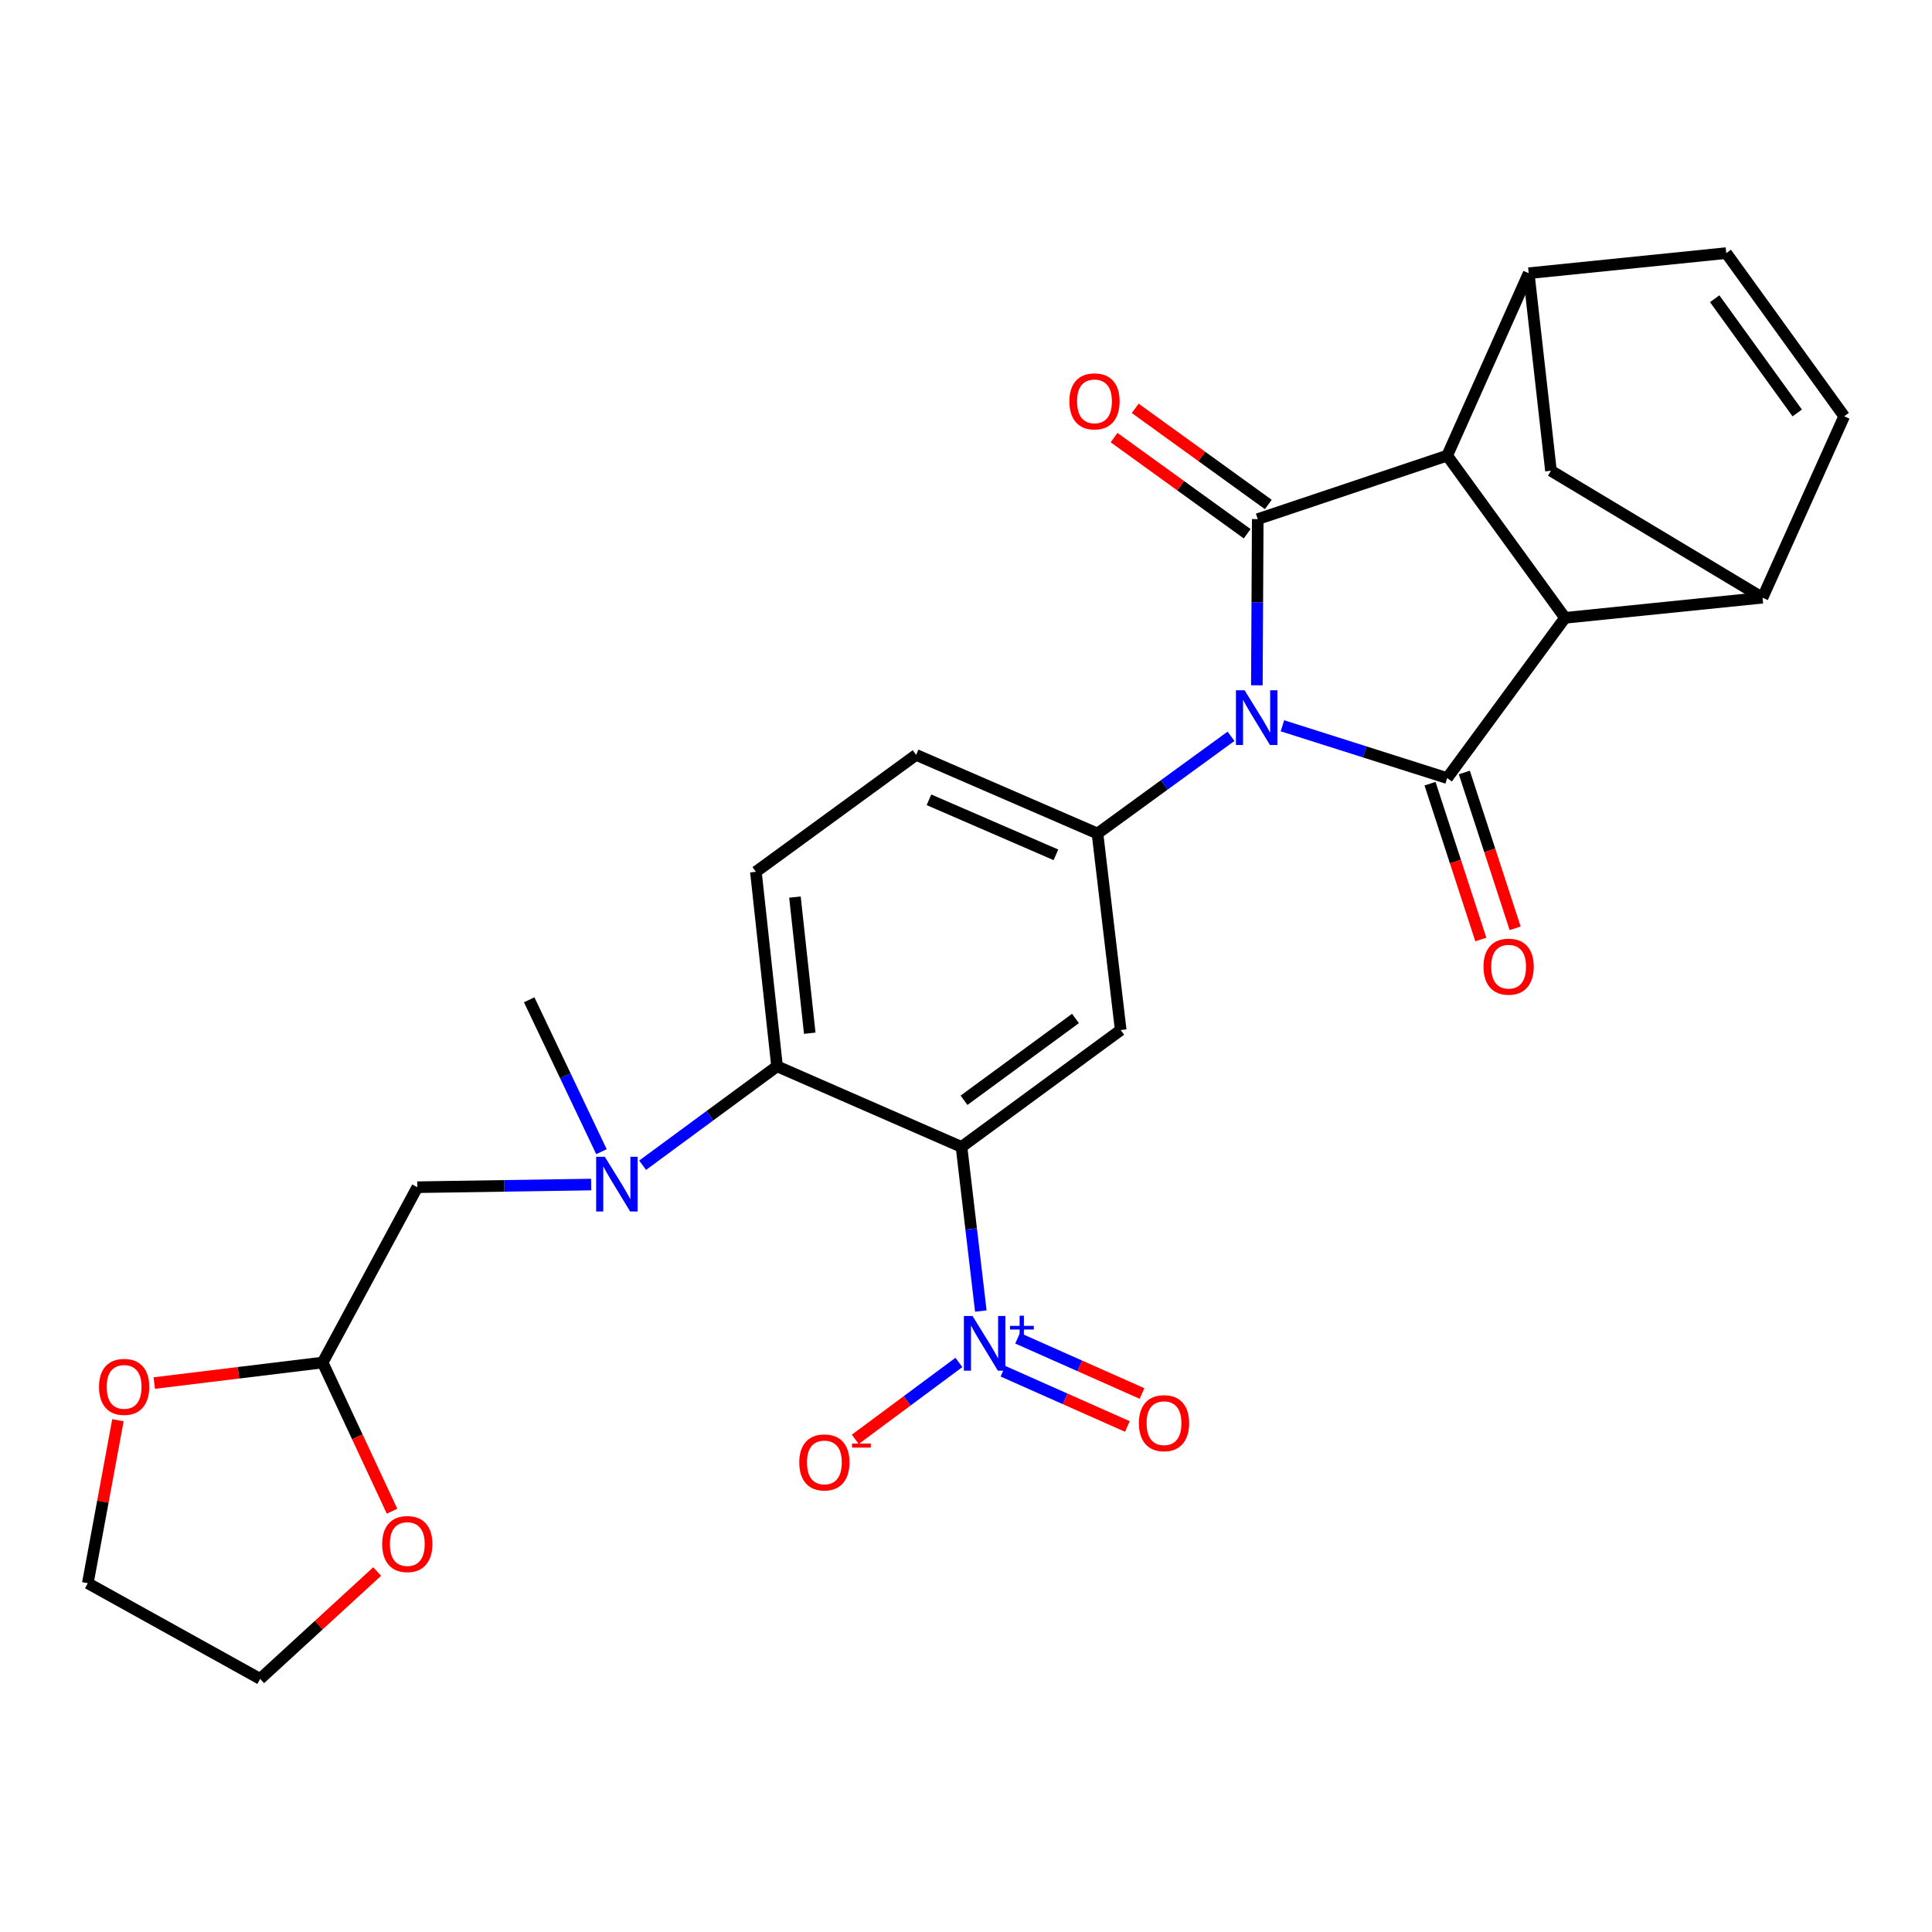 <?xml version='1.0' encoding='iso-8859-1'?>
<svg version='1.1' baseProfile='full'
              xmlns='http://www.w3.org/2000/svg'
                      xmlns:rdkit='http://www.rdkit.org/xml'
                      xmlns:xlink='http://www.w3.org/1999/xlink'
                  xml:space='preserve'
width='1000px' height='1000px' viewBox='0 0 1000 1000'>
<!-- END OF HEADER -->
<rect style='opacity:1.0;fill:#FFFFFF;stroke:none' width='1000' height='1000' x='0' y='0'> </rect>
<path class='bond-0' d='M 650.546,354.705 L 650.776,311.697' style='fill:none;fill-rule:evenodd;stroke:#0000FF;stroke-width:6px;stroke-linecap:butt;stroke-linejoin:miter;stroke-opacity:1' />
<path class='bond-0' d='M 650.776,311.697 L 651.007,268.69' style='fill:none;fill-rule:evenodd;stroke:#000000;stroke-width:6px;stroke-linecap:butt;stroke-linejoin:miter;stroke-opacity:1' />
<path class='bond-1' d='M 663.783,375.664 L 706.421,389.2' style='fill:none;fill-rule:evenodd;stroke:#0000FF;stroke-width:6px;stroke-linecap:butt;stroke-linejoin:miter;stroke-opacity:1' />
<path class='bond-1' d='M 706.421,389.2 L 749.059,402.737' style='fill:none;fill-rule:evenodd;stroke:#000000;stroke-width:6px;stroke-linecap:butt;stroke-linejoin:miter;stroke-opacity:1' />
<path class='bond-6' d='M 637.168,381.108 L 602.612,406.266' style='fill:none;fill-rule:evenodd;stroke:#0000FF;stroke-width:6px;stroke-linecap:butt;stroke-linejoin:miter;stroke-opacity:1' />
<path class='bond-6' d='M 602.612,406.266 L 568.056,431.425' style='fill:none;fill-rule:evenodd;stroke:#000000;stroke-width:6px;stroke-linecap:butt;stroke-linejoin:miter;stroke-opacity:1' />
<path class='bond-4' d='M 651.007,268.69 L 749.059,235.829' style='fill:none;fill-rule:evenodd;stroke:#000000;stroke-width:6px;stroke-linecap:butt;stroke-linejoin:miter;stroke-opacity:1' />
<path class='bond-17' d='M 656.476,261.117 L 622.031,236.238' style='fill:none;fill-rule:evenodd;stroke:#000000;stroke-width:6px;stroke-linecap:butt;stroke-linejoin:miter;stroke-opacity:1' />
<path class='bond-17' d='M 622.031,236.238 L 587.585,211.359' style='fill:none;fill-rule:evenodd;stroke:#FF0000;stroke-width:6px;stroke-linecap:butt;stroke-linejoin:miter;stroke-opacity:1' />
<path class='bond-17' d='M 645.537,276.262 L 611.092,251.383' style='fill:none;fill-rule:evenodd;stroke:#000000;stroke-width:6px;stroke-linecap:butt;stroke-linejoin:miter;stroke-opacity:1' />
<path class='bond-17' d='M 611.092,251.383 L 576.646,226.504' style='fill:none;fill-rule:evenodd;stroke:#FF0000;stroke-width:6px;stroke-linecap:butt;stroke-linejoin:miter;stroke-opacity:1' />
<path class='bond-3' d='M 749.059,402.737 L 810.057,319.786' style='fill:none;fill-rule:evenodd;stroke:#000000;stroke-width:6px;stroke-linecap:butt;stroke-linejoin:miter;stroke-opacity:1' />
<path class='bond-16' d='M 740.178,405.633 L 753.326,445.957' style='fill:none;fill-rule:evenodd;stroke:#000000;stroke-width:6px;stroke-linecap:butt;stroke-linejoin:miter;stroke-opacity:1' />
<path class='bond-16' d='M 753.326,445.957 L 766.474,486.281' style='fill:none;fill-rule:evenodd;stroke:#FF0000;stroke-width:6px;stroke-linecap:butt;stroke-linejoin:miter;stroke-opacity:1' />
<path class='bond-16' d='M 757.94,399.841 L 771.088,440.165' style='fill:none;fill-rule:evenodd;stroke:#000000;stroke-width:6px;stroke-linecap:butt;stroke-linejoin:miter;stroke-opacity:1' />
<path class='bond-16' d='M 771.088,440.165 L 784.236,480.489' style='fill:none;fill-rule:evenodd;stroke:#FF0000;stroke-width:6px;stroke-linecap:butt;stroke-linejoin:miter;stroke-opacity:1' />
<path class='bond-2' d='M 497.675,593.641 L 580.075,533.141' style='fill:none;fill-rule:evenodd;stroke:#000000;stroke-width:6px;stroke-linecap:butt;stroke-linejoin:miter;stroke-opacity:1' />
<path class='bond-2' d='M 498.978,569.507 L 556.658,527.156' style='fill:none;fill-rule:evenodd;stroke:#000000;stroke-width:6px;stroke-linecap:butt;stroke-linejoin:miter;stroke-opacity:1' />
<path class='bond-5' d='M 497.675,593.641 L 502.675,636.118' style='fill:none;fill-rule:evenodd;stroke:#000000;stroke-width:6px;stroke-linecap:butt;stroke-linejoin:miter;stroke-opacity:1' />
<path class='bond-5' d='M 502.675,636.118 L 507.674,678.596' style='fill:none;fill-rule:evenodd;stroke:#0000FF;stroke-width:6px;stroke-linecap:butt;stroke-linejoin:miter;stroke-opacity:1' />
<path class='bond-29' d='M 497.675,593.641 L 402.197,551.917' style='fill:none;fill-rule:evenodd;stroke:#000000;stroke-width:6px;stroke-linecap:butt;stroke-linejoin:miter;stroke-opacity:1' />
<path class='bond-8' d='M 810.057,319.786 L 912.281,309.376' style='fill:none;fill-rule:evenodd;stroke:#000000;stroke-width:6px;stroke-linecap:butt;stroke-linejoin:miter;stroke-opacity:1' />
<path class='bond-28' d='M 810.057,319.786 L 749.059,235.829' style='fill:none;fill-rule:evenodd;stroke:#000000;stroke-width:6px;stroke-linecap:butt;stroke-linejoin:miter;stroke-opacity:1' />
<path class='bond-9' d='M 749.059,235.829 L 791.26,141.41' style='fill:none;fill-rule:evenodd;stroke:#000000;stroke-width:6px;stroke-linecap:butt;stroke-linejoin:miter;stroke-opacity:1' />
<path class='bond-18' d='M 496.32,705.201 L 469.506,725.1' style='fill:none;fill-rule:evenodd;stroke:#0000FF;stroke-width:6px;stroke-linecap:butt;stroke-linejoin:miter;stroke-opacity:1' />
<path class='bond-18' d='M 469.506,725.1 L 442.691,744.999' style='fill:none;fill-rule:evenodd;stroke:#FF0000;stroke-width:6px;stroke-linecap:butt;stroke-linejoin:miter;stroke-opacity:1' />
<path class='bond-19' d='M 519.131,709.75 L 551.328,724.05' style='fill:none;fill-rule:evenodd;stroke:#0000FF;stroke-width:6px;stroke-linecap:butt;stroke-linejoin:miter;stroke-opacity:1' />
<path class='bond-19' d='M 551.328,724.05 L 583.526,738.349' style='fill:none;fill-rule:evenodd;stroke:#FF0000;stroke-width:6px;stroke-linecap:butt;stroke-linejoin:miter;stroke-opacity:1' />
<path class='bond-19' d='M 526.714,692.676 L 558.911,706.975' style='fill:none;fill-rule:evenodd;stroke:#0000FF;stroke-width:6px;stroke-linecap:butt;stroke-linejoin:miter;stroke-opacity:1' />
<path class='bond-19' d='M 558.911,706.975 L 591.109,721.274' style='fill:none;fill-rule:evenodd;stroke:#FF0000;stroke-width:6px;stroke-linecap:butt;stroke-linejoin:miter;stroke-opacity:1' />
<path class='bond-7' d='M 568.056,431.425 L 580.075,533.141' style='fill:none;fill-rule:evenodd;stroke:#000000;stroke-width:6px;stroke-linecap:butt;stroke-linejoin:miter;stroke-opacity:1' />
<path class='bond-20' d='M 568.056,431.425 L 474.187,390.728' style='fill:none;fill-rule:evenodd;stroke:#000000;stroke-width:6px;stroke-linecap:butt;stroke-linejoin:miter;stroke-opacity:1' />
<path class='bond-20' d='M 546.544,442.461 L 480.836,413.973' style='fill:none;fill-rule:evenodd;stroke:#000000;stroke-width:6px;stroke-linecap:butt;stroke-linejoin:miter;stroke-opacity:1' />
<path class='bond-13' d='M 912.281,309.376 L 954.545,215.465' style='fill:none;fill-rule:evenodd;stroke:#000000;stroke-width:6px;stroke-linecap:butt;stroke-linejoin:miter;stroke-opacity:1' />
<path class='bond-14' d='M 912.281,309.376 L 802.771,243.655' style='fill:none;fill-rule:evenodd;stroke:#000000;stroke-width:6px;stroke-linecap:butt;stroke-linejoin:miter;stroke-opacity:1' />
<path class='bond-12' d='M 791.26,141.41 L 893.506,131.01' style='fill:none;fill-rule:evenodd;stroke:#000000;stroke-width:6px;stroke-linecap:butt;stroke-linejoin:miter;stroke-opacity:1' />
<path class='bond-30' d='M 791.26,141.41 L 802.771,243.655' style='fill:none;fill-rule:evenodd;stroke:#000000;stroke-width:6px;stroke-linecap:butt;stroke-linejoin:miter;stroke-opacity:1' />
<path class='bond-10' d='M 402.197,551.917 L 391.247,451.249' style='fill:none;fill-rule:evenodd;stroke:#000000;stroke-width:6px;stroke-linecap:butt;stroke-linejoin:miter;stroke-opacity:1' />
<path class='bond-10' d='M 419.128,534.796 L 411.462,464.329' style='fill:none;fill-rule:evenodd;stroke:#000000;stroke-width:6px;stroke-linecap:butt;stroke-linejoin:miter;stroke-opacity:1' />
<path class='bond-11' d='M 402.197,551.917 L 367.409,577.517' style='fill:none;fill-rule:evenodd;stroke:#000000;stroke-width:6px;stroke-linecap:butt;stroke-linejoin:miter;stroke-opacity:1' />
<path class='bond-11' d='M 367.409,577.517 L 332.622,603.118' style='fill:none;fill-rule:evenodd;stroke:#0000FF;stroke-width:6px;stroke-linecap:butt;stroke-linejoin:miter;stroke-opacity:1' />
<path class='bond-22' d='M 305.986,613.118 L 260.996,613.806' style='fill:none;fill-rule:evenodd;stroke:#0000FF;stroke-width:6px;stroke-linecap:butt;stroke-linejoin:miter;stroke-opacity:1' />
<path class='bond-22' d='M 260.996,613.806 L 216.005,614.493' style='fill:none;fill-rule:evenodd;stroke:#000000;stroke-width:6px;stroke-linecap:butt;stroke-linejoin:miter;stroke-opacity:1' />
<path class='bond-25' d='M 311.316,596.113 L 292.613,556.801' style='fill:none;fill-rule:evenodd;stroke:#0000FF;stroke-width:6px;stroke-linecap:butt;stroke-linejoin:miter;stroke-opacity:1' />
<path class='bond-25' d='M 292.613,556.801 L 273.91,517.489' style='fill:none;fill-rule:evenodd;stroke:#000000;stroke-width:6px;stroke-linecap:butt;stroke-linejoin:miter;stroke-opacity:1' />
<path class='bond-31' d='M 893.506,131.01 L 954.545,215.465' style='fill:none;fill-rule:evenodd;stroke:#000000;stroke-width:6px;stroke-linecap:butt;stroke-linejoin:miter;stroke-opacity:1' />
<path class='bond-31' d='M 887.52,154.622 L 930.248,213.741' style='fill:none;fill-rule:evenodd;stroke:#000000;stroke-width:6px;stroke-linecap:butt;stroke-linejoin:miter;stroke-opacity:1' />
<path class='bond-15' d='M 391.247,451.249 L 474.187,390.728' style='fill:none;fill-rule:evenodd;stroke:#000000;stroke-width:6px;stroke-linecap:butt;stroke-linejoin:miter;stroke-opacity:1' />
<path class='bond-21' d='M 166.995,705.238 L 216.005,614.493' style='fill:none;fill-rule:evenodd;stroke:#000000;stroke-width:6px;stroke-linecap:butt;stroke-linejoin:miter;stroke-opacity:1' />
<path class='bond-23' d='M 166.995,705.238 L 184.958,743.723' style='fill:none;fill-rule:evenodd;stroke:#000000;stroke-width:6px;stroke-linecap:butt;stroke-linejoin:miter;stroke-opacity:1' />
<path class='bond-23' d='M 184.958,743.723 L 202.922,782.207' style='fill:none;fill-rule:evenodd;stroke:#FF0000;stroke-width:6px;stroke-linecap:butt;stroke-linejoin:miter;stroke-opacity:1' />
<path class='bond-24' d='M 166.995,705.238 L 123.417,710.551' style='fill:none;fill-rule:evenodd;stroke:#000000;stroke-width:6px;stroke-linecap:butt;stroke-linejoin:miter;stroke-opacity:1' />
<path class='bond-24' d='M 123.417,710.551 L 79.839,715.865' style='fill:none;fill-rule:evenodd;stroke:#FF0000;stroke-width:6px;stroke-linecap:butt;stroke-linejoin:miter;stroke-opacity:1' />
<path class='bond-26' d='M 195.232,813.416 L 164.948,841.203' style='fill:none;fill-rule:evenodd;stroke:#FF0000;stroke-width:6px;stroke-linecap:butt;stroke-linejoin:miter;stroke-opacity:1' />
<path class='bond-26' d='M 164.948,841.203 L 134.664,868.99' style='fill:none;fill-rule:evenodd;stroke:#000000;stroke-width:6px;stroke-linecap:butt;stroke-linejoin:miter;stroke-opacity:1' />
<path class='bond-27' d='M 61.045,735.111 L 53.25,777.286' style='fill:none;fill-rule:evenodd;stroke:#FF0000;stroke-width:6px;stroke-linecap:butt;stroke-linejoin:miter;stroke-opacity:1' />
<path class='bond-27' d='M 53.25,777.286 L 45.455,819.461' style='fill:none;fill-rule:evenodd;stroke:#000000;stroke-width:6px;stroke-linecap:butt;stroke-linejoin:miter;stroke-opacity:1' />
<path class='bond-32' d='M 134.664,868.99 L 45.455,819.461' style='fill:none;fill-rule:evenodd;stroke:#000000;stroke-width:6px;stroke-linecap:butt;stroke-linejoin:miter;stroke-opacity:1' />
<path  class='atom-0' d='M 644.196 357.273
L 653.476 372.273
Q 654.396 373.753, 655.876 376.433
Q 657.356 379.113, 657.436 379.273
L 657.436 357.273
L 661.196 357.273
L 661.196 385.593
L 657.316 385.593
L 647.356 369.193
Q 646.196 367.273, 644.956 365.073
Q 643.756 362.873, 643.396 362.193
L 643.396 385.593
L 639.716 385.593
L 639.716 357.273
L 644.196 357.273
' fill='#0000FF'/>
<path  class='atom-6' d='M 503.382 681.155
L 512.662 696.155
Q 513.582 697.635, 515.062 700.315
Q 516.542 702.995, 516.622 703.155
L 516.622 681.155
L 520.382 681.155
L 520.382 709.475
L 516.502 709.475
L 506.542 693.075
Q 505.382 691.155, 504.142 688.955
Q 502.942 686.755, 502.582 686.075
L 502.582 709.475
L 498.902 709.475
L 498.902 681.155
L 503.382 681.155
' fill='#0000FF'/>
<path  class='atom-6' d='M 522.758 686.26
L 527.748 686.26
L 527.748 681.006
L 529.965 681.006
L 529.965 686.26
L 535.087 686.26
L 535.087 688.161
L 529.965 688.161
L 529.965 693.441
L 527.748 693.441
L 527.748 688.161
L 522.758 688.161
L 522.758 686.26
' fill='#0000FF'/>
<path  class='atom-12' d='M 313.049 598.755
L 322.329 613.755
Q 323.249 615.235, 324.729 617.915
Q 326.209 620.595, 326.289 620.755
L 326.289 598.755
L 330.049 598.755
L 330.049 627.075
L 326.169 627.075
L 316.209 610.675
Q 315.049 608.755, 313.809 606.555
Q 312.609 604.355, 312.249 603.675
L 312.249 627.075
L 308.569 627.075
L 308.569 598.755
L 313.049 598.755
' fill='#0000FF'/>
<path  class='atom-17' d='M 767.86 500.35
Q 767.86 493.55, 771.22 489.75
Q 774.58 485.95, 780.86 485.95
Q 787.14 485.95, 790.5 489.75
Q 793.86 493.55, 793.86 500.35
Q 793.86 507.23, 790.46 511.15
Q 787.06 515.03, 780.86 515.03
Q 774.62 515.03, 771.22 511.15
Q 767.86 507.27, 767.86 500.35
M 780.86 511.83
Q 785.18 511.83, 787.5 508.95
Q 789.86 506.03, 789.86 500.35
Q 789.86 494.79, 787.5 491.99
Q 785.18 489.15, 780.86 489.15
Q 776.54 489.15, 774.18 491.95
Q 771.86 494.75, 771.86 500.35
Q 771.86 506.07, 774.18 508.95
Q 776.54 511.83, 780.86 511.83
' fill='#FF0000'/>
<path  class='atom-18' d='M 553.51 207.74
Q 553.51 200.94, 556.87 197.14
Q 560.23 193.34, 566.51 193.34
Q 572.79 193.34, 576.15 197.14
Q 579.51 200.94, 579.51 207.74
Q 579.51 214.62, 576.11 218.54
Q 572.71 222.42, 566.51 222.42
Q 560.27 222.42, 556.87 218.54
Q 553.51 214.66, 553.51 207.74
M 566.51 219.22
Q 570.83 219.22, 573.15 216.34
Q 575.51 213.42, 575.51 207.74
Q 575.51 202.18, 573.15 199.38
Q 570.83 196.54, 566.51 196.54
Q 562.19 196.54, 559.83 199.34
Q 557.51 202.14, 557.51 207.74
Q 557.51 213.46, 559.83 216.34
Q 562.19 219.22, 566.51 219.22
' fill='#FF0000'/>
<path  class='atom-19' d='M 413.702 756.944
Q 413.702 750.144, 417.062 746.344
Q 420.422 742.544, 426.702 742.544
Q 432.982 742.544, 436.342 746.344
Q 439.702 750.144, 439.702 756.944
Q 439.702 763.824, 436.302 767.744
Q 432.902 771.624, 426.702 771.624
Q 420.462 771.624, 417.062 767.744
Q 413.702 763.864, 413.702 756.944
M 426.702 768.424
Q 431.022 768.424, 433.342 765.544
Q 435.702 762.624, 435.702 756.944
Q 435.702 751.384, 433.342 748.584
Q 431.022 745.744, 426.702 745.744
Q 422.382 745.744, 420.022 748.544
Q 417.702 751.344, 417.702 756.944
Q 417.702 762.664, 420.022 765.544
Q 422.382 768.424, 426.702 768.424
' fill='#FF0000'/>
<path  class='atom-19' d='M 441.022 747.166
L 450.711 747.166
L 450.711 749.278
L 441.022 749.278
L 441.022 747.166
' fill='#FF0000'/>
<path  class='atom-20' d='M 589.494 736.632
Q 589.494 729.832, 592.854 726.032
Q 596.214 722.232, 602.494 722.232
Q 608.774 722.232, 612.134 726.032
Q 615.494 729.832, 615.494 736.632
Q 615.494 743.512, 612.094 747.432
Q 608.694 751.312, 602.494 751.312
Q 596.254 751.312, 592.854 747.432
Q 589.494 743.552, 589.494 736.632
M 602.494 748.112
Q 606.814 748.112, 609.134 745.232
Q 611.494 742.312, 611.494 736.632
Q 611.494 731.072, 609.134 728.272
Q 606.814 725.432, 602.494 725.432
Q 598.174 725.432, 595.814 728.232
Q 593.494 731.032, 593.494 736.632
Q 593.494 742.352, 595.814 745.232
Q 598.174 748.112, 602.494 748.112
' fill='#FF0000'/>
<path  class='atom-24' d='M 197.816 799.197
Q 197.816 792.397, 201.176 788.597
Q 204.536 784.797, 210.816 784.797
Q 217.096 784.797, 220.456 788.597
Q 223.816 792.397, 223.816 799.197
Q 223.816 806.077, 220.416 809.997
Q 217.016 813.877, 210.816 813.877
Q 204.576 813.877, 201.176 809.997
Q 197.816 806.117, 197.816 799.197
M 210.816 810.677
Q 215.136 810.677, 217.456 807.797
Q 219.816 804.877, 219.816 799.197
Q 219.816 793.637, 217.456 790.837
Q 215.136 787.997, 210.816 787.997
Q 206.496 787.997, 204.136 790.797
Q 201.816 793.597, 201.816 799.197
Q 201.816 804.917, 204.136 807.797
Q 206.496 810.677, 210.816 810.677
' fill='#FF0000'/>
<path  class='atom-25' d='M 51.251 717.845
Q 51.251 711.045, 54.611 707.245
Q 57.971 703.445, 64.251 703.445
Q 70.531 703.445, 73.891 707.245
Q 77.251 711.045, 77.251 717.845
Q 77.251 724.725, 73.851 728.645
Q 70.451 732.525, 64.251 732.525
Q 58.011 732.525, 54.611 728.645
Q 51.251 724.765, 51.251 717.845
M 64.251 729.325
Q 68.571 729.325, 70.891 726.445
Q 73.251 723.525, 73.251 717.845
Q 73.251 712.285, 70.891 709.485
Q 68.571 706.645, 64.251 706.645
Q 59.931 706.645, 57.571 709.445
Q 55.251 712.245, 55.251 717.845
Q 55.251 723.565, 57.571 726.445
Q 59.931 729.325, 64.251 729.325
' fill='#FF0000'/>
</svg>
